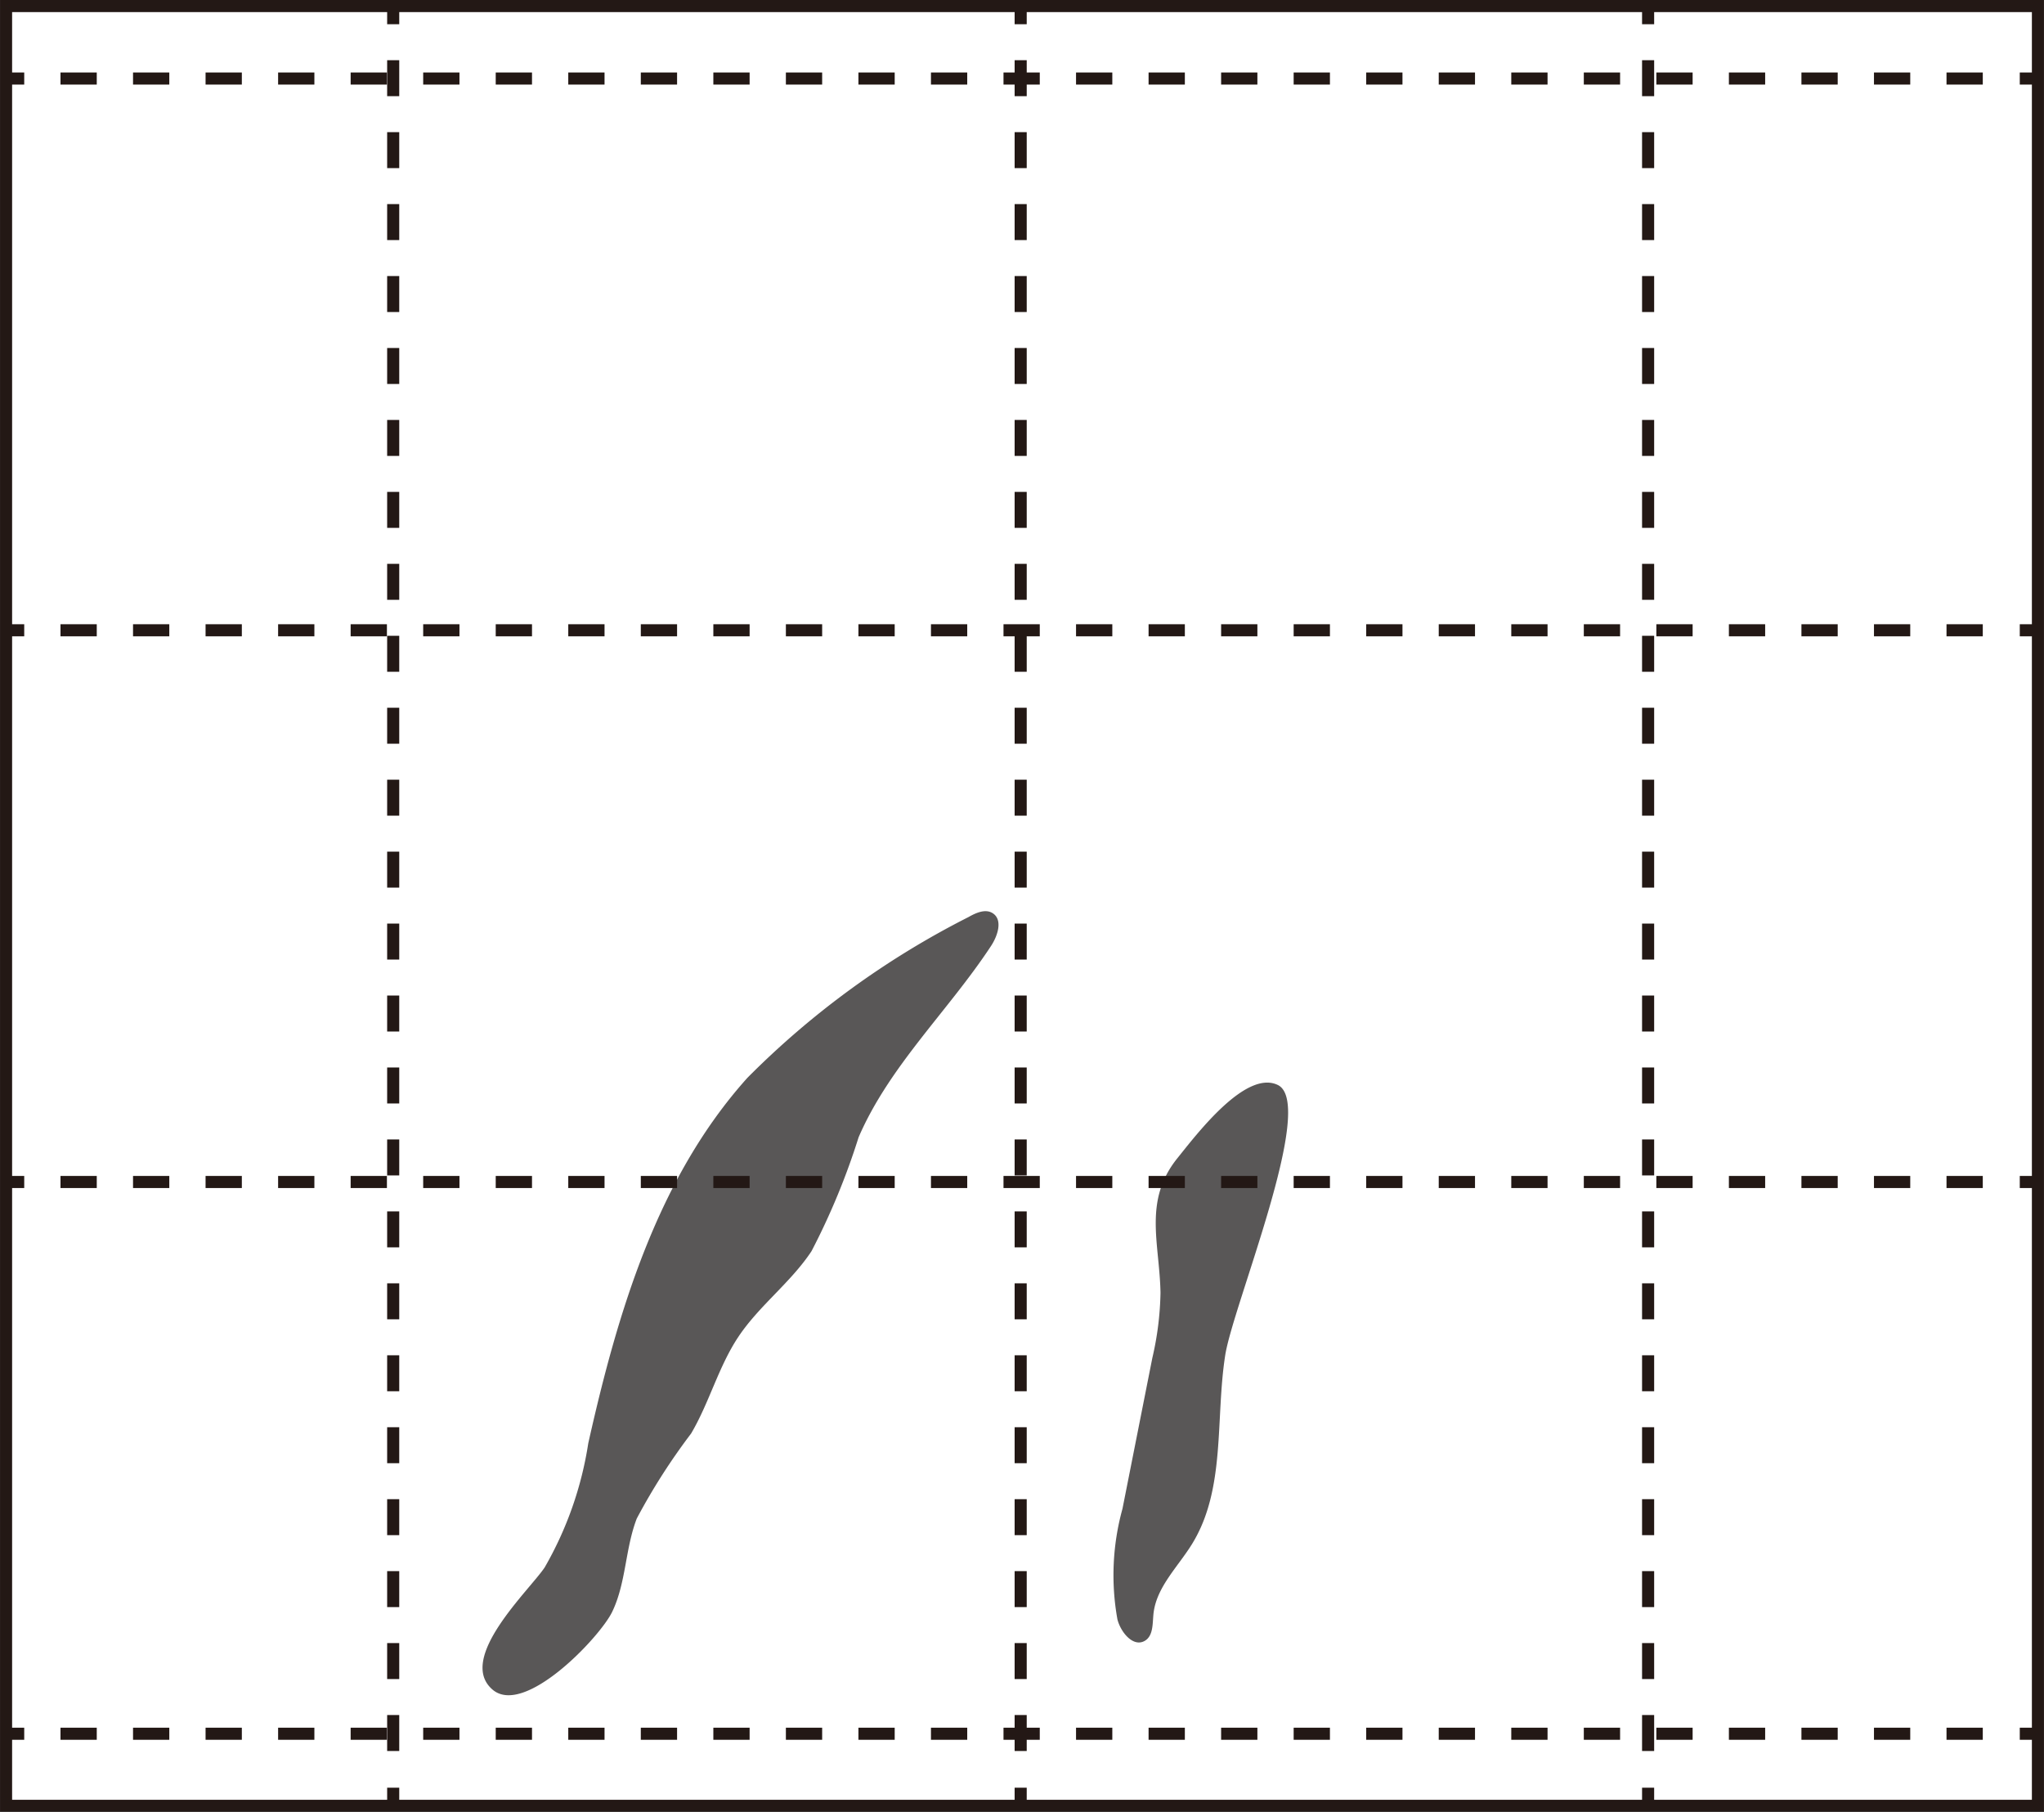 <svg id="第_問_2_" data-name="第２問[2]" xmlns="http://www.w3.org/2000/svg" viewBox="0 0 47.846 42.408"><title>2018本1A</title><g id="_1A_2_2_02" data-name="1A_2_2_02"><g id="点"><path d="M75,404.49a8.347,8.347,0,0,0,1.022-2.907c.688-3.07,1.622-6.216,3.726-8.556a20.057,20.057,0,0,1,5.173-3.761c.176-.1.398-.2.568-.091.242.155.118.53-.041.77-1,1.519-2.378,2.805-3.098,4.475a16.421,16.421,0,0,1-1.102,2.665c-.485.734-1.223,1.272-1.711,2.003-.467.7-.68,1.541-1.108,2.266a14.597,14.597,0,0,0-1.271,1.988c-.273.705-.248,1.507-.577,2.187-.288.595-2.064,2.469-2.807,1.812C72.943,406.609,74.634,405.032,75,404.49Z" transform="translate(-62.252 -367.801)" fill="#595757"/><path d="M89.417,398.057a7.221,7.221,0,0,1-.191,1.527l-.699,3.53a5.839,5.839,0,0,0-.118,2.591c.08.307.375.662.646.497.191-.117.175-.39.196-.613.059-.635.577-1.115.91-1.659.787-1.285.538-2.921.771-4.41.183-1.172,2.149-5.888,1.228-6.326-.752-.357-1.893,1.151-2.349,1.717C89.011,395.905,89.395,396.896,89.417,398.057Z" transform="translate(-62.252 -367.801)" fill="#595757"/></g><g id="枠"><line x1="0.142" y1="1.838" x2="0.567" y2="1.838" fill="none" stroke="#231815" stroke-miterlimit="10" stroke-width="0.283"/><line x1="1.416" y1="1.838" x2="46.854" y2="1.838" fill="none" stroke="#231815" stroke-miterlimit="10" stroke-width="0.283" stroke-dasharray="0.849 0.849"/><line x1="47.279" y1="1.838" x2="47.704" y2="1.838" fill="none" stroke="#231815" stroke-miterlimit="10" stroke-width="0.283"/><line x1="0.142" y1="40.579" x2="0.567" y2="40.579" fill="none" stroke="#231815" stroke-miterlimit="10" stroke-width="0.283"/><line x1="1.416" y1="40.579" x2="46.854" y2="40.579" fill="none" stroke="#231815" stroke-miterlimit="10" stroke-width="0.283" stroke-dasharray="0.849 0.849"/><line x1="47.279" y1="40.579" x2="47.704" y2="40.579" fill="none" stroke="#231815" stroke-miterlimit="10" stroke-width="0.283"/><line x1="0.142" y1="14.752" x2="0.567" y2="14.752" fill="none" stroke="#231815" stroke-miterlimit="10" stroke-width="0.283"/><line x1="1.416" y1="14.752" x2="46.854" y2="14.752" fill="none" stroke="#231815" stroke-miterlimit="10" stroke-width="0.283" stroke-dasharray="0.849 0.849"/><line x1="47.279" y1="14.752" x2="47.704" y2="14.752" fill="none" stroke="#231815" stroke-miterlimit="10" stroke-width="0.283"/><line x1="0.142" y1="27.665" x2="0.567" y2="27.665" fill="none" stroke="#231815" stroke-miterlimit="10" stroke-width="0.283"/><line x1="1.416" y1="27.665" x2="46.854" y2="27.665" fill="none" stroke="#231815" stroke-miterlimit="10" stroke-width="0.283" stroke-dasharray="0.849 0.849"/><line x1="47.279" y1="27.665" x2="47.704" y2="27.665" fill="none" stroke="#231815" stroke-miterlimit="10" stroke-width="0.283"/><line x1="9.204" y1="0.142" x2="9.204" y2="0.567" fill="none" stroke="#231815" stroke-miterlimit="10" stroke-width="0.283"/><line x1="9.204" y1="1.409" x2="9.204" y2="41.42" fill="none" stroke="#231815" stroke-miterlimit="10" stroke-width="0.283" stroke-dasharray="0.842 0.842"/><line x1="9.204" y1="41.842" x2="9.204" y2="42.267" fill="none" stroke="#231815" stroke-miterlimit="10" stroke-width="0.283"/><line x1="38.579" y1="0.142" x2="38.579" y2="0.567" fill="none" stroke="#231815" stroke-miterlimit="10" stroke-width="0.283"/><line x1="38.579" y1="1.409" x2="38.579" y2="41.42" fill="none" stroke="#231815" stroke-miterlimit="10" stroke-width="0.283" stroke-dasharray="0.842 0.842"/><line x1="38.579" y1="41.842" x2="38.579" y2="42.267" fill="none" stroke="#231815" stroke-miterlimit="10" stroke-width="0.283"/><line x1="23.892" y1="0.142" x2="23.892" y2="0.567" fill="none" stroke="#231815" stroke-miterlimit="10" stroke-width="0.283"/><line x1="23.892" y1="1.409" x2="23.892" y2="41.42" fill="none" stroke="#231815" stroke-miterlimit="10" stroke-width="0.283" stroke-dasharray="0.842 0.842"/><line x1="23.892" y1="41.842" x2="23.892" y2="42.267" fill="none" stroke="#231815" stroke-miterlimit="10" stroke-width="0.283"/><rect x="0.142" y="0.142" width="47.562" height="42.125" fill="none" stroke="#231815" stroke-miterlimit="10" stroke-width="0.283"/></g></g></svg>